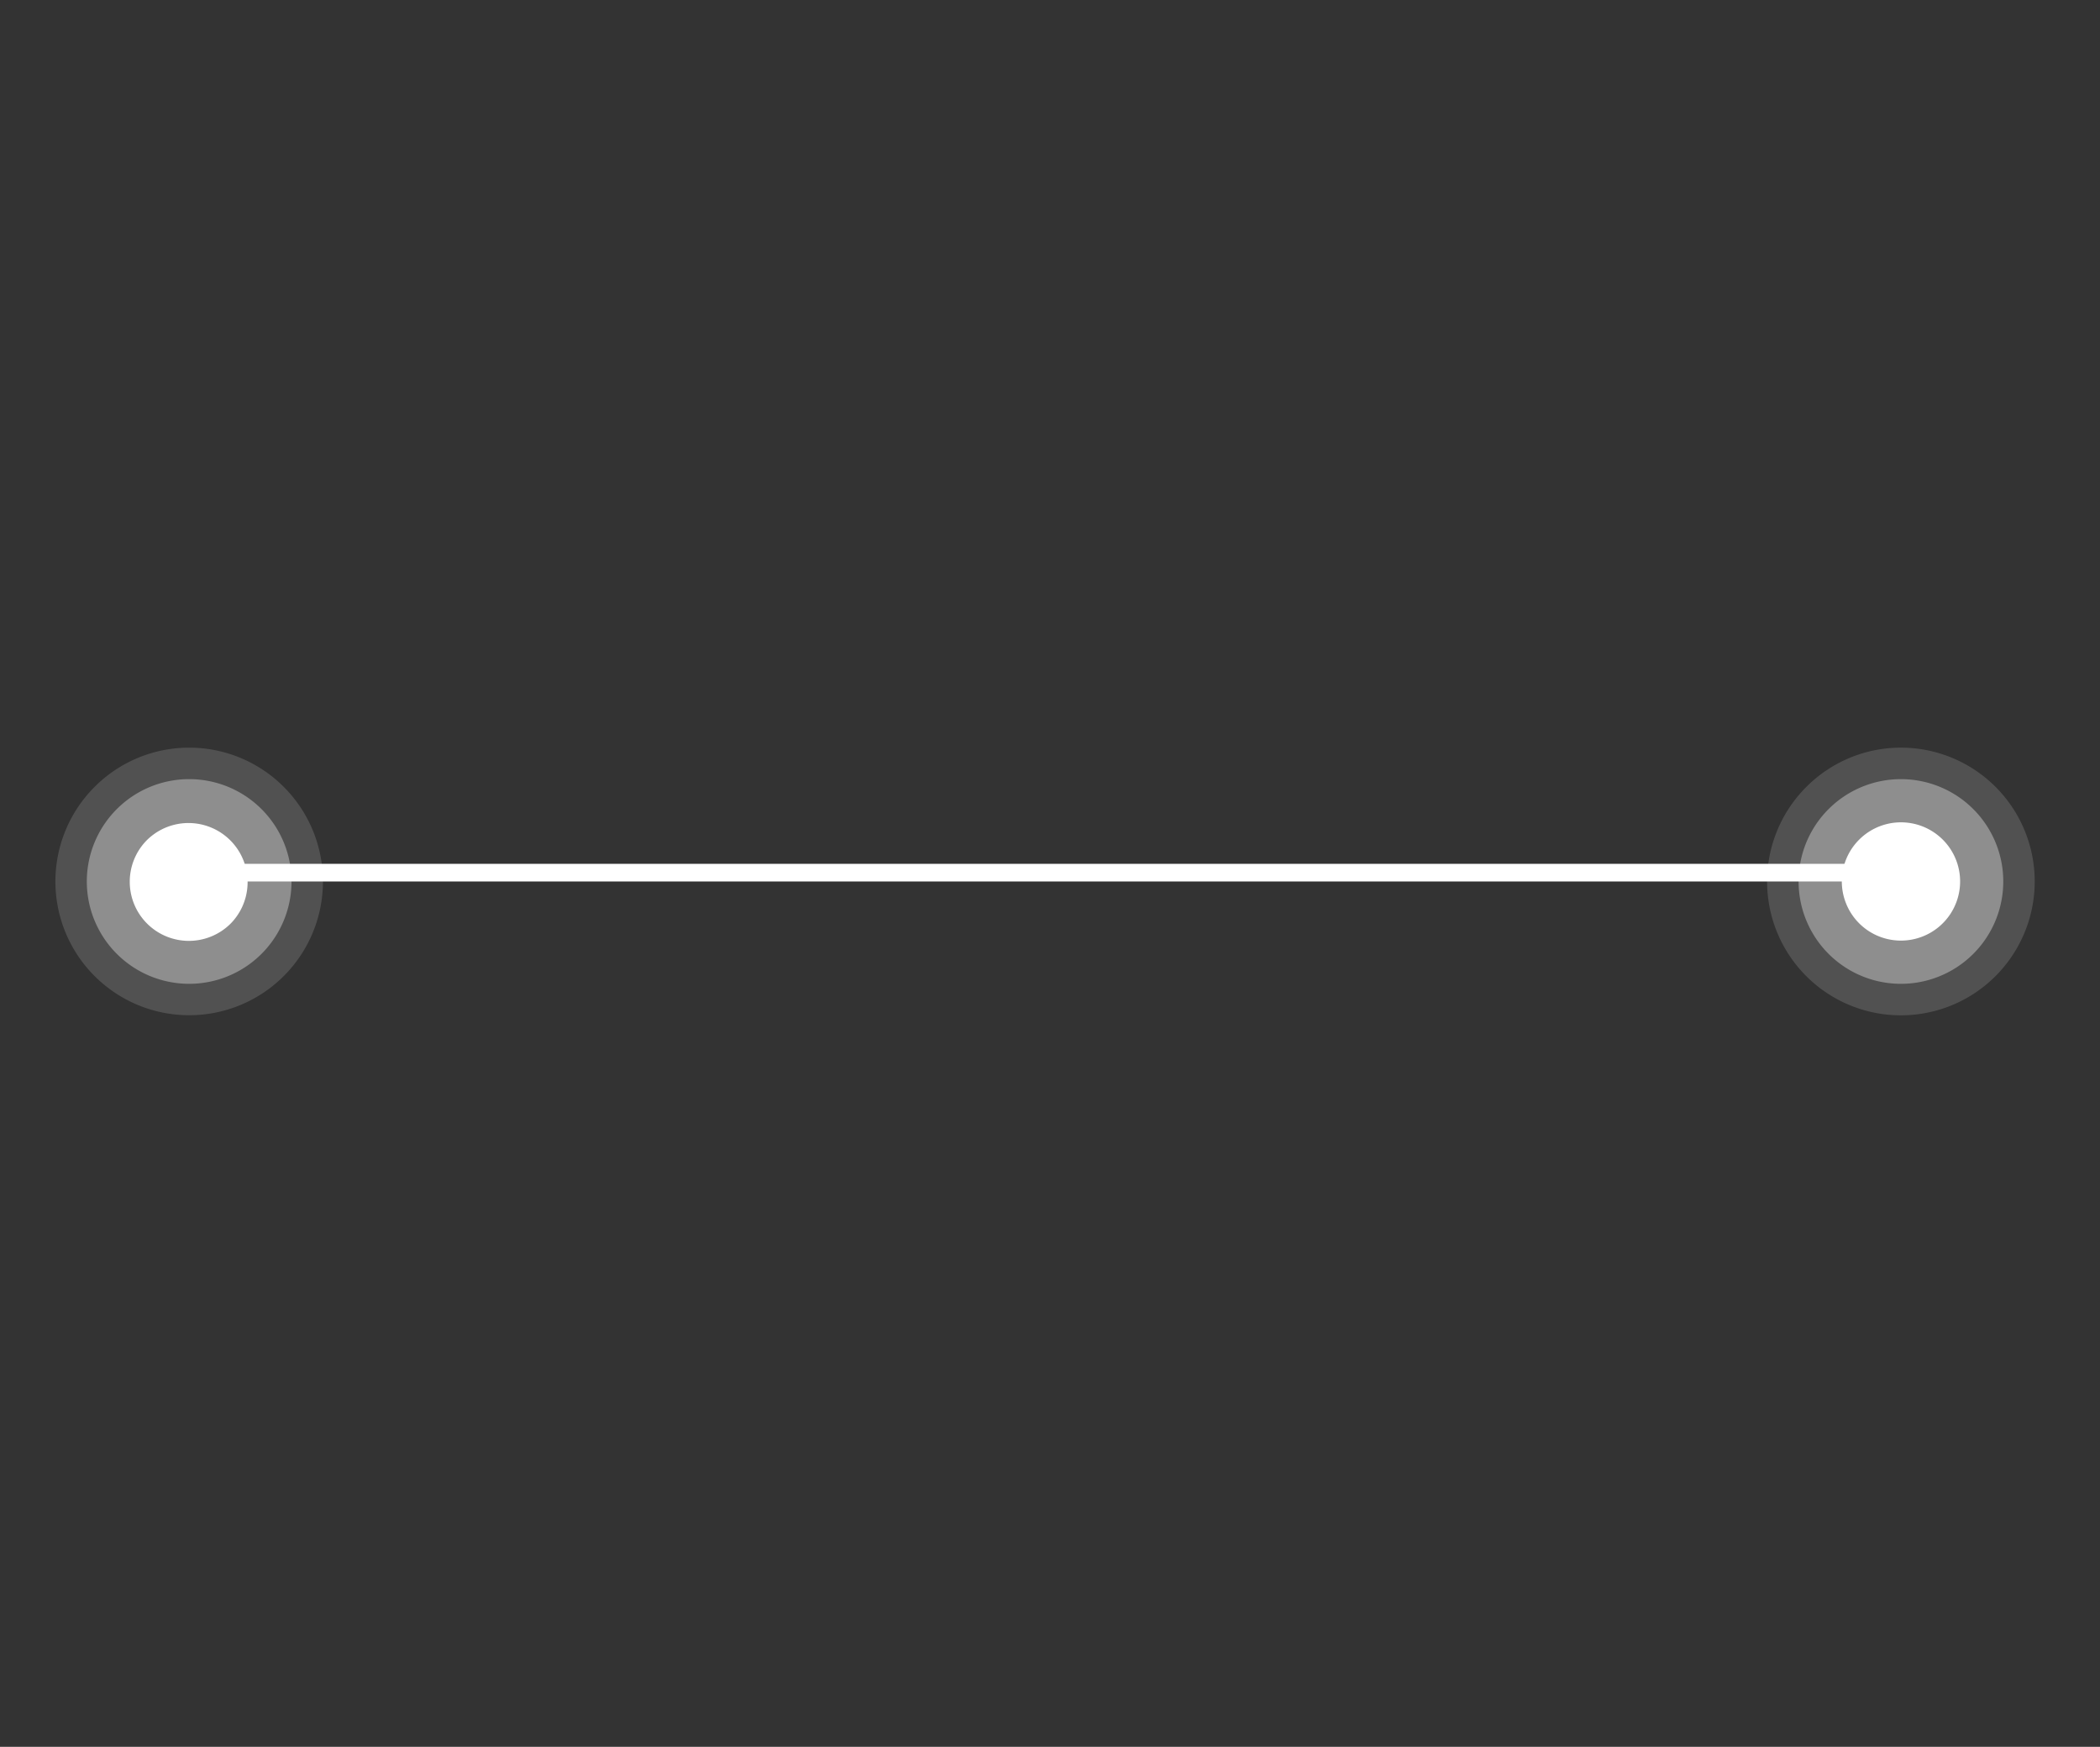 <?xml version="1.0" encoding="UTF-8"?> <svg xmlns="http://www.w3.org/2000/svg" width="119" height="99" fill="none"><rect width="100%" height="100%" fill="#333333" stroke="none"/><path opacity=".15" d="M5.36 44.596a7.58 7.58 0 1 0 10.72 0 7.571 7.571 0 0 0-10.72 0Z" fill="#fff"></path><path opacity=".35" d="M6.618 45.855a5.8 5.8 0 1 0 8.203 8.202 5.8 5.8 0 0 0-8.203-8.202Z" fill="#fff"></path><path d="M8.35 47.587a3.35 3.35 0 1 0 4.738 4.737 3.35 3.35 0 0 0-4.737-4.737Z" fill="#fff"></path><path opacity=".15" d="M102.36 44.596a7.581 7.581 0 1 0 12.363 8.26 7.582 7.582 0 0 0-4.102-9.906 7.563 7.563 0 0 0-5.803 0 7.565 7.565 0 0 0-2.458 1.646Z" fill="#fff"></path><path opacity=".35" d="M103.618 45.855a5.802 5.802 0 0 0 .879 8.924 5.8 5.8 0 1 0-.879-8.924Z" fill="#fff"></path><path d="M105.351 47.587a3.345 3.345 0 0 0-.726 3.65 3.344 3.344 0 0 0 3.095 2.069 3.351 3.351 0 1 0-2.369-5.719Z" fill="#fff"></path><path d="M10.5 49.456H110" stroke="#fff"></path></svg> 